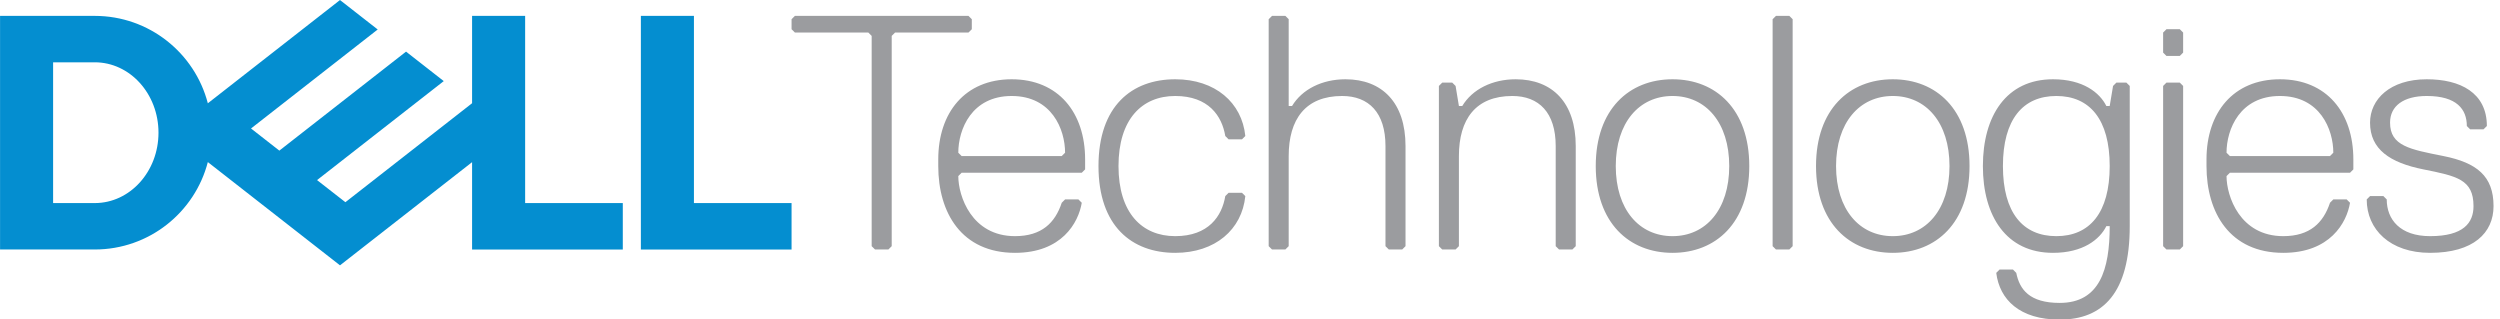 <?xml version="1.0" encoding="UTF-8" standalone="no"?>
<!DOCTYPE svg PUBLIC "-//W3C//DTD SVG 1.1//EN" "http://www.w3.org/Graphics/SVG/1.1/DTD/svg11.dtd">
<svg width="100%" height="100%" viewBox="0 0 313 40" version="1.1" xmlns="http://www.w3.org/2000/svg" xmlns:xlink="http://www.w3.org/1999/xlink" xml:space="preserve" xmlns:serif="http://www.serif.com/" style="fill-rule:evenodd;clip-rule:evenodd;stroke-linejoin:round;stroke-miterlimit:2;">
    <g id="_-Group-" serif:id="&lt;Group&gt;" transform="matrix(0.62,0,0,0.62,-28.574,-24.237)">
        <g id="_-Group-1" serif:id="&lt;Group&gt;">
            <path id="_-Compound-Path-" serif:id="&lt;Compound Path&gt;" d="M536.811,90.149C528.724,90.149 524.011,85.432 524.011,79.363L524.683,78.691L527.377,78.691L528.053,79.363C528.053,83.409 530.747,86.779 536.811,86.779C543.557,86.779 545.575,84.085 545.575,80.714C545.575,75.321 542.205,74.65 535.464,73.298C528.724,71.951 524.683,69.257 524.683,63.863C524.683,59.146 528.724,55.1 536.14,55.1C542.876,55.1 548.274,57.799 548.274,64.539L547.598,65.211L544.899,65.211L544.228,64.539C544.228,61.169 542.205,58.475 536.14,58.475C531.423,58.475 528.724,60.498 528.724,63.863C528.724,68.581 532.765,69.257 539.506,70.604C546.246,71.951 549.621,74.65 549.621,80.714C549.621,86.108 545.575,90.149 536.811,90.149ZM496.379,73.974L495.703,74.65C495.703,78.691 498.397,86.779 507.16,86.779C512.549,86.779 515.248,84.085 516.595,80.038L517.266,79.363L519.965,79.363L520.641,80.038C519.965,84.085 516.595,90.149 507.16,90.149C496.379,90.149 491.657,82.062 491.657,72.627L491.657,71.28C491.657,61.84 497.05,55.1 506.484,55.1C515.919,55.1 521.312,61.84 521.312,71.28L521.312,73.298L520.641,73.974L496.379,73.974ZM517.266,69.933C517.266,65.211 514.572,58.475 506.484,58.475C498.397,58.475 495.703,65.211 495.703,69.933L496.379,70.604L516.595,70.604L517.266,69.933ZM486.268,89.473L483.569,89.473L482.898,88.802L482.898,56.447L483.569,55.776L486.268,55.776L486.939,56.447L486.939,88.802L486.268,89.473ZM486.268,50.387L483.569,50.387L482.898,49.712L482.898,45.665L483.569,44.994L486.268,44.994L486.939,45.665L486.939,49.712L486.268,50.387ZM471.435,84.756C470.093,87.455 466.723,90.149 460.654,90.149C451.219,90.149 446.502,82.733 446.502,72.627C446.502,62.516 451.219,55.1 460.654,55.1C466.723,55.1 470.093,57.799 471.435,60.498L472.111,60.498L472.787,56.447L473.458,55.776L475.482,55.776L476.157,56.447L476.157,84.756C476.157,98.237 470.769,103.63 462.006,103.63C453.913,103.63 449.872,99.584 449.201,94.195L449.872,93.519L452.571,93.519L453.242,94.195C453.913,97.565 455.936,100.26 462.006,100.26C470.093,100.26 472.111,93.519 472.111,84.756L471.435,84.756ZM472.111,72.627C472.111,63.188 468.07,58.475 461.334,58.475C454.594,58.475 450.548,63.188 450.548,72.627C450.548,82.062 454.594,86.779 461.334,86.779C468.07,86.779 472.111,82.062 472.111,72.627ZM412.805,72.627C412.805,61.169 419.545,55.1 428.308,55.1C437.072,55.1 443.807,61.169 443.807,72.627C443.807,84.085 437.072,90.149 428.308,90.149C419.545,90.149 412.805,84.085 412.805,72.627ZM416.851,72.627C416.851,81.386 421.568,86.779 428.308,86.779C435.049,86.779 439.761,81.386 439.761,72.627C439.761,63.863 435.049,58.475 428.308,58.475C421.568,58.475 416.851,63.863 416.851,72.627ZM407.416,89.473L404.717,89.473L404.041,88.802L404.041,42.971L404.717,42.3L407.416,42.3L408.087,42.971L408.087,88.802L407.416,89.473ZM368.326,72.627C368.326,61.169 375.066,55.1 383.829,55.1C392.588,55.1 399.328,61.169 399.328,72.627C399.328,84.085 392.588,90.149 383.829,90.149C375.066,90.149 368.326,84.085 368.326,72.627ZM372.367,72.627C372.367,81.386 377.084,86.779 383.829,86.779C390.565,86.779 395.282,81.386 395.282,72.627C395.282,63.863 390.565,58.475 383.829,58.475C377.084,58.475 372.367,63.863 372.367,72.627ZM363.608,89.473L360.914,89.473L360.238,88.802L360.238,68.581C360.238,61.84 356.868,58.475 351.475,58.475C344.063,58.475 340.693,63.188 340.693,70.604L340.693,88.802L340.022,89.473L337.323,89.473L336.651,88.802L336.651,56.447L337.323,55.776L339.346,55.776L340.022,56.447L340.693,60.498L341.369,60.498C343.387,57.128 347.433,55.1 352.151,55.1C359.567,55.1 364.284,59.822 364.284,68.581L364.284,88.802L363.608,89.473ZM329.24,89.473L326.541,89.473L325.865,88.802L325.865,68.581C325.865,61.84 322.499,58.475 317.106,58.475C309.695,58.475 306.32,63.188 306.32,70.604L306.32,88.802L305.648,89.473L302.954,89.473L302.278,88.802L302.278,42.971L302.954,42.3L305.648,42.3L306.32,42.971L306.32,60.498L306.996,60.498C309.019,57.128 313.06,55.1 317.777,55.1C325.189,55.1 329.911,59.822 329.911,68.581L329.911,88.802L329.24,89.473ZM283.409,86.779C290.145,86.779 292.844,82.733 293.515,78.691L294.191,78.02L296.885,78.02L297.561,78.691C296.885,85.432 291.492,90.149 283.409,90.149C274.646,90.149 267.91,84.756 267.91,72.627C267.91,60.498 274.646,55.1 283.409,55.1C291.492,55.1 296.885,59.822 297.561,66.558L296.885,67.234L294.191,67.234L293.515,66.558C292.844,62.516 290.145,58.475 283.409,58.475C276.669,58.475 271.951,63.188 271.951,72.627C271.951,82.062 276.669,86.779 283.409,86.779ZM240.272,73.974L239.601,74.65C239.601,78.691 242.296,86.779 251.054,86.779C256.447,86.779 259.146,84.085 260.489,80.038L261.165,79.363L263.859,79.363L264.535,80.038C263.859,84.085 260.489,90.149 251.054,90.149C240.272,90.149 235.555,82.062 235.555,72.627L235.555,71.28C235.555,61.84 240.948,55.1 250.378,55.1C259.818,55.1 265.211,61.84 265.211,71.28L265.211,73.298L264.535,73.974L240.272,73.974ZM261.165,69.933C261.165,65.211 258.471,58.475 250.378,58.475C242.296,58.475 239.601,65.211 239.601,69.933L240.272,70.604L260.489,70.604L261.165,69.933ZM241.657,45.665L226.83,45.665L226.154,46.341L226.154,88.802L225.482,89.473L222.788,89.473L222.107,88.802L222.107,46.341L221.436,45.665L206.608,45.665L205.932,44.994L205.932,42.971L206.608,42.3L241.657,42.3L242.329,42.971L242.329,44.994L241.657,45.665Z" style="fill:rgb(155,156,159);"/>
            <path id="_-Compound-Path-1" serif:id="&lt;Compound Path&gt;" d="M205.932,80.1L205.932,89.478L175.501,89.478L175.501,42.3L186.217,42.3L186.217,80.1L205.932,80.1ZM46.097,89.473L46.097,42.3L65.221,42.3C76.197,42.3 85.423,49.797 88.056,59.95L114.743,39.1L122.358,45.046L96.777,65.036L102.496,69.507L128.082,49.518L135.697,55.469L122.358,65.887L110.111,75.458L115.835,79.925L141.417,59.936L141.417,42.3L152.132,42.3L152.132,80.1L171.852,80.1L171.852,89.478L141.417,89.478L141.417,71.838L114.743,92.673L88.056,71.823C85.423,81.976 76.197,89.473 65.221,89.473L46.097,89.473ZM65.221,80.1C72.33,80.1 78.092,73.738 78.092,65.887C78.092,58.035 72.33,51.673 65.221,51.673L56.812,51.673L56.812,80.1L65.221,80.1Z" style="fill:rgb(4,142,208);"/>
        </g>
    </g>
</svg>

